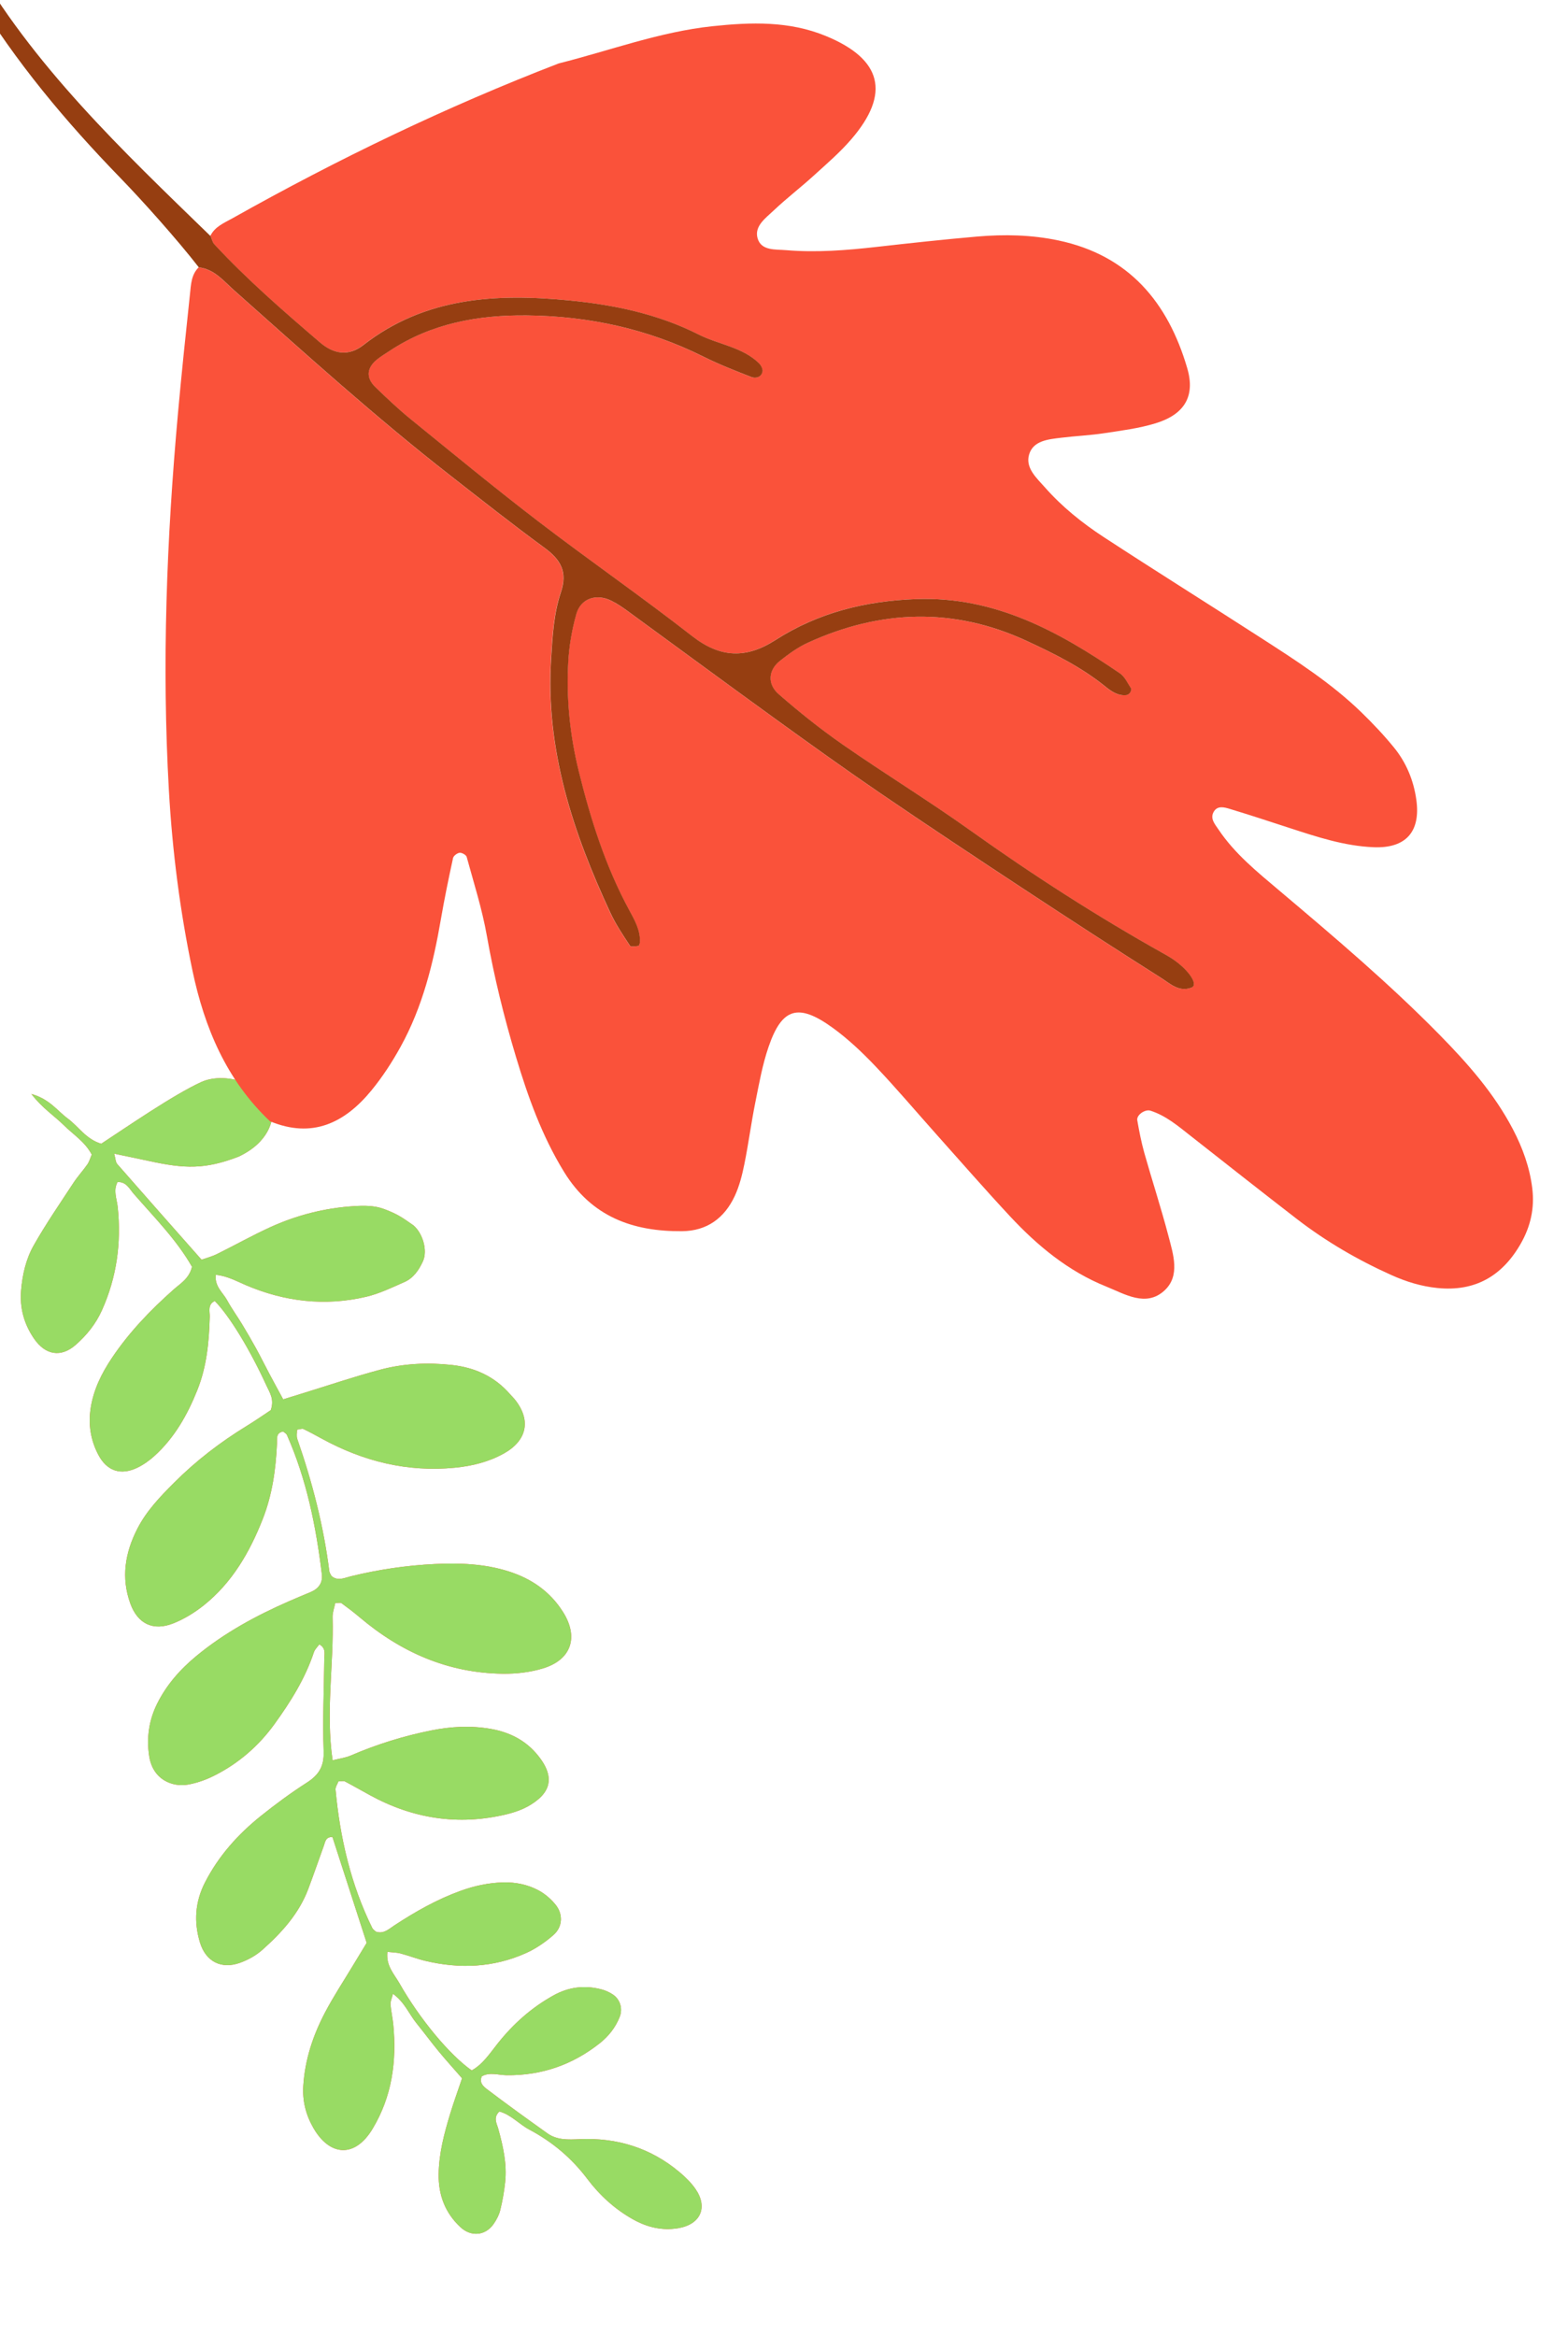 <?xml version="1.0" encoding="UTF-8"?> <svg xmlns="http://www.w3.org/2000/svg" width="141" height="210" viewBox="0 0 141 210" fill="none"><path d="M32.973 174.639C31.864 171.212 30.874 168.154 29.894 165.123C29.271 165.115 29.251 165.552 29.13 165.885C28.657 167.188 28.208 168.499 27.719 169.796C26.879 172.026 25.318 173.734 23.58 175.278C23.018 175.777 22.307 176.169 21.598 176.425C19.908 177.04 18.504 176.331 17.978 174.597C17.422 172.762 17.538 170.953 18.434 169.207C19.654 166.825 21.395 164.883 23.459 163.23C24.783 162.171 26.152 161.159 27.579 160.246C28.661 159.554 29.154 158.783 29.104 157.424C29.002 154.653 29.131 151.873 29.161 149.097C29.166 148.653 29.329 148.157 28.714 147.809C28.551 148.037 28.316 148.248 28.23 148.507C27.442 150.884 26.13 152.973 24.679 154.979C23.256 156.947 21.449 158.509 19.28 159.601C18.533 159.978 17.71 160.273 16.888 160.415C15.534 160.648 13.738 160.008 13.411 157.832C13.164 156.182 13.396 154.602 14.146 153.109C14.99 151.426 16.206 150.052 17.653 148.856C20.176 146.771 23.014 145.234 25.992 143.93C26.628 143.652 27.269 143.384 27.91 143.118C28.633 142.818 29.037 142.296 28.941 141.5C28.42 137.196 27.568 132.974 25.802 128.986C25.747 128.859 25.584 128.782 25.467 128.679C24.791 128.777 24.924 129.347 24.907 129.752C24.804 132.08 24.479 134.378 23.625 136.546C22.457 139.517 20.877 142.257 18.337 144.289C17.506 144.953 16.557 145.536 15.571 145.925C13.758 146.64 12.373 145.952 11.715 144.128C10.876 141.805 11.246 139.573 12.347 137.42C13.167 135.815 14.399 134.532 15.654 133.277C17.625 131.305 19.825 129.617 22.204 128.163C22.985 127.685 23.737 127.16 24.347 126.757C24.688 125.78 24.252 125.181 23.97 124.567C22.437 121.226 20.62 118.27 19.315 116.944C18.652 117.25 18.875 117.873 18.862 118.363C18.802 120.612 18.59 122.839 17.747 124.946C16.852 127.185 15.678 129.262 13.86 130.898C13.407 131.305 12.888 131.671 12.341 131.933C10.847 132.647 9.615 132.227 8.847 130.778C8.137 129.44 7.922 128.006 8.162 126.513C8.424 124.881 9.142 123.437 10.054 122.076C11.61 119.752 13.528 117.758 15.614 115.909C16.233 115.361 17.015 114.925 17.265 113.868C15.884 111.441 13.867 109.422 12.008 107.288C11.639 106.863 11.348 106.206 10.57 106.253C10.162 107.015 10.511 107.773 10.587 108.514C10.919 111.73 10.499 114.808 9.166 117.779C8.609 119.019 7.791 120.023 6.808 120.887C5.488 122.047 4.088 121.814 3.069 120.339C2.164 119.028 1.76 117.57 1.898 115.964C2.018 114.561 2.338 113.179 3.013 111.977C4.108 110.034 5.383 108.191 6.606 106.322C6.985 105.743 7.462 105.229 7.859 104.661C8.028 104.418 8.108 104.114 8.25 103.784C7.655 102.64 6.587 101.984 5.723 101.129C4.869 100.284 3.817 99.624 2.822 98.335C4.461 98.791 5.151 99.847 6.095 100.545C7.072 101.266 7.738 102.404 9.104 102.809C11.376 101.319 15.588 98.409 18.096 97.263C20.389 96.216 24.361 97.612 24.495 100.064C24.524 100.593 24.281 102.645 21.445 103.972C18.411 105.137 16.583 105.051 13.411 104.363C12.442 104.153 11.47 103.954 10.268 103.701C10.393 104.147 10.389 104.458 10.543 104.633C13.023 107.469 15.522 110.287 18.124 113.231C18.539 113.082 19.046 112.954 19.507 112.727C21.098 111.942 22.646 111.069 24.258 110.331C26.663 109.23 29.193 108.582 31.844 108.417C32.725 108.362 33.666 108.349 34.547 108.681C35.758 109.137 36.168 109.438 37.176 110.143C38.025 110.861 38.468 112.418 38.033 113.37C37.673 114.157 37.185 114.878 36.374 115.236C35.252 115.732 34.124 116.281 32.941 116.56C29.219 117.438 25.589 117.007 22.084 115.508C21.245 115.149 20.44 114.696 19.399 114.587C19.289 115.65 20.05 116.188 20.427 116.88C20.831 117.623 21.334 118.312 21.773 119.037C22.212 119.761 22.638 120.496 23.046 121.238C23.454 121.981 23.828 122.743 24.226 123.491C24.617 124.227 25.019 124.96 25.466 125.785C26.182 125.563 26.757 125.382 27.332 125.206C29.615 124.503 31.88 123.734 34.187 123.12C36.287 122.56 38.449 122.455 40.616 122.693C42.687 122.919 44.473 123.719 45.86 125.316C46.011 125.491 46.181 125.649 46.323 125.829C47.8 127.706 47.349 129.505 45.325 130.642C43.959 131.408 42.462 131.777 40.912 131.929C36.627 132.349 32.652 131.355 28.91 129.302C28.371 129.006 27.829 128.712 27.275 128.446C27.165 128.393 26.991 128.474 26.707 128.512C26.712 128.779 26.643 129.087 26.732 129.342C28.08 133.213 29.102 137.162 29.613 141.238C29.631 141.382 29.738 141.515 29.811 141.666C30.374 142.148 30.982 141.829 31.553 141.688C34.034 141.081 36.548 140.71 39.096 140.587C41.339 140.479 43.571 140.562 45.733 141.246C47.782 141.894 49.465 143.053 50.628 144.896C52.053 147.155 51.387 149.187 48.831 149.967C47.673 150.321 46.404 150.465 45.189 150.448C40.283 150.381 36.055 148.517 32.345 145.377C31.819 144.932 31.27 144.514 30.712 144.109C30.614 144.037 30.421 144.096 30.146 144.094C30.065 144.506 29.895 144.942 29.907 145.372C30.029 149.587 29.273 153.813 29.907 158.23C30.561 158.064 31.074 158.003 31.529 157.807C33.877 156.792 36.303 156.039 38.807 155.539C40.561 155.189 42.324 155.096 44.095 155.399C45.828 155.696 47.31 156.446 48.417 157.845C48.654 158.145 48.877 158.468 49.044 158.811C49.591 159.935 49.383 160.891 48.429 161.712C47.59 162.434 46.592 162.833 45.53 163.087C41.205 164.122 37.118 163.478 33.245 161.353C32.503 160.946 31.768 160.524 31.019 160.13C30.902 160.068 30.727 160.121 30.439 160.119C30.358 160.341 30.152 160.617 30.174 160.872C30.577 165.205 31.545 169.389 33.48 173.312C33.543 173.44 33.693 173.524 33.809 173.635C34.504 173.865 34.979 173.385 35.477 173.06C37.354 171.83 39.295 170.731 41.413 169.964C42.657 169.513 43.926 169.239 45.252 169.205C46.36 169.175 47.42 169.395 48.38 169.895C48.974 170.205 49.531 170.679 49.954 171.201C50.649 172.055 50.601 173.195 49.782 173.921C49.042 174.575 48.189 175.16 47.292 175.562C44.371 176.87 41.324 176.993 38.237 176.255C37.489 176.076 36.768 175.791 36.024 175.594C35.672 175.501 35.294 175.502 34.838 175.45C34.69 176.693 35.448 177.443 35.916 178.267C37.761 181.512 40.436 184.712 42.417 186.105C43.417 185.554 44.046 184.576 44.747 183.693C46.157 181.917 47.812 180.444 49.798 179.348C51.146 178.604 52.569 178.432 54.05 178.81C54.415 178.903 54.782 179.064 55.096 179.271C55.77 179.715 56.023 180.549 55.72 181.308C55.34 182.257 54.728 183.033 53.919 183.673C51.462 185.613 48.685 186.572 45.555 186.536C44.809 186.528 44.035 186.231 43.325 186.636C43.063 187.241 43.508 187.578 43.824 187.817C45.6 189.164 47.41 190.469 49.227 191.763C50.096 192.383 51.1 192.329 52.119 192.284C55.489 192.133 58.52 193.072 61.116 195.258C61.642 195.701 62.152 196.197 62.539 196.759C63.688 198.427 62.993 199.959 60.965 200.291C59.54 200.525 58.211 200.206 56.959 199.512C55.314 198.6 53.931 197.337 52.823 195.868C51.395 193.973 49.665 192.524 47.6 191.426C46.669 190.931 45.941 190.075 44.907 189.798C44.322 190.35 44.674 190.87 44.808 191.358C45.24 192.928 45.599 194.508 45.425 196.149C45.336 196.989 45.188 197.829 44.987 198.65C44.881 199.088 44.656 199.519 44.398 199.894C43.662 200.966 42.37 201.091 41.409 200.2C40.028 198.918 39.418 197.305 39.444 195.433C39.47 193.56 39.944 191.77 40.483 189.996C40.795 188.97 41.163 187.96 41.55 186.814C40.848 186.008 40.132 185.218 39.452 184.397C38.766 183.566 38.128 182.695 37.448 181.858C36.785 181.042 36.402 179.995 35.337 179.216C35.232 179.638 35.097 179.905 35.116 180.159C35.163 180.773 35.308 181.378 35.366 181.991C35.682 185.292 35.254 188.437 33.507 191.349C31.895 194.036 29.624 193.795 28.175 191.267C27.502 190.093 27.19 188.858 27.272 187.505C27.415 185.15 28.145 182.961 29.227 180.899C29.979 179.465 30.876 178.108 31.712 176.718C32.146 175.996 32.587 175.275 32.973 174.639Z" fill="#FD4E34"></path><path d="M32.973 174.639C31.864 171.212 30.874 168.154 29.894 165.123C29.271 165.115 29.251 165.552 29.13 165.885C28.657 167.188 28.208 168.499 27.719 169.796C26.879 172.026 25.318 173.734 23.58 175.278C23.018 175.777 22.307 176.169 21.598 176.425C19.908 177.04 18.504 176.331 17.978 174.597C17.422 172.762 17.538 170.953 18.434 169.207C19.654 166.825 21.395 164.883 23.459 163.23C24.783 162.171 26.152 161.159 27.579 160.246C28.661 159.554 29.154 158.783 29.104 157.424C29.002 154.653 29.131 151.873 29.161 149.097C29.166 148.653 29.329 148.157 28.714 147.809C28.551 148.037 28.316 148.248 28.23 148.507C27.442 150.884 26.13 152.973 24.679 154.979C23.256 156.947 21.449 158.509 19.28 159.601C18.533 159.978 17.71 160.273 16.888 160.415C15.534 160.648 13.738 160.008 13.411 157.832C13.164 156.182 13.396 154.602 14.146 153.109C14.99 151.426 16.206 150.052 17.653 148.856C20.176 146.771 23.014 145.234 25.992 143.93C26.628 143.652 27.269 143.384 27.91 143.118C28.633 142.818 29.037 142.296 28.941 141.5C28.42 137.196 27.568 132.974 25.802 128.986C25.747 128.859 25.584 128.782 25.467 128.679C24.791 128.777 24.924 129.347 24.907 129.752C24.804 132.08 24.479 134.378 23.625 136.546C22.457 139.517 20.877 142.257 18.337 144.289C17.506 144.953 16.557 145.536 15.571 145.925C13.758 146.64 12.373 145.952 11.715 144.128C10.876 141.805 11.246 139.573 12.347 137.42C13.167 135.815 14.399 134.532 15.654 133.277C17.625 131.305 19.825 129.617 22.204 128.163C22.985 127.685 23.737 127.16 24.347 126.757C24.688 125.78 24.252 125.181 23.97 124.567C22.437 121.226 20.62 118.27 19.315 116.944C18.652 117.25 18.875 117.873 18.862 118.363C18.802 120.612 18.59 122.839 17.747 124.946C16.852 127.185 15.678 129.262 13.86 130.898C13.407 131.305 12.888 131.671 12.341 131.933C10.847 132.647 9.615 132.227 8.847 130.778C8.137 129.44 7.922 128.006 8.162 126.513C8.424 124.881 9.142 123.437 10.054 122.076C11.61 119.752 13.528 117.758 15.614 115.909C16.233 115.361 17.015 114.925 17.265 113.868C15.884 111.441 13.867 109.422 12.008 107.288C11.639 106.863 11.348 106.206 10.57 106.253C10.162 107.015 10.511 107.773 10.587 108.514C10.919 111.73 10.499 114.808 9.166 117.779C8.609 119.019 7.791 120.023 6.808 120.887C5.488 122.047 4.088 121.814 3.069 120.339C2.164 119.028 1.76 117.57 1.898 115.964C2.018 114.561 2.338 113.179 3.013 111.977C4.108 110.034 5.383 108.191 6.606 106.322C6.985 105.743 7.462 105.229 7.859 104.661C8.028 104.418 8.108 104.114 8.25 103.784C7.655 102.64 6.587 101.984 5.723 101.129C4.869 100.284 3.817 99.624 2.822 98.335C4.461 98.791 5.151 99.847 6.095 100.545C7.072 101.266 7.738 102.404 9.104 102.809C11.376 101.319 15.588 98.409 18.096 97.263C20.389 96.216 24.361 97.612 24.495 100.064C24.524 100.593 24.281 102.645 21.445 103.972C18.411 105.137 16.583 105.051 13.411 104.363C12.442 104.153 11.47 103.954 10.268 103.701C10.393 104.147 10.389 104.458 10.543 104.633C13.023 107.469 15.522 110.287 18.124 113.231C18.539 113.082 19.046 112.954 19.507 112.727C21.098 111.942 22.646 111.069 24.258 110.331C26.663 109.23 29.193 108.582 31.844 108.417C32.725 108.362 33.666 108.349 34.547 108.681C35.758 109.137 36.168 109.438 37.176 110.143C38.025 110.861 38.468 112.418 38.033 113.37C37.673 114.157 37.185 114.878 36.374 115.236C35.252 115.732 34.124 116.281 32.941 116.56C29.219 117.438 25.589 117.007 22.084 115.508C21.245 115.149 20.44 114.696 19.399 114.587C19.289 115.65 20.05 116.188 20.427 116.88C20.831 117.623 21.334 118.312 21.773 119.037C22.212 119.761 22.638 120.496 23.046 121.238C23.454 121.981 23.828 122.743 24.226 123.491C24.617 124.227 25.019 124.96 25.466 125.785C26.182 125.563 26.757 125.382 27.332 125.206C29.615 124.503 31.88 123.734 34.187 123.12C36.287 122.56 38.449 122.455 40.616 122.693C42.687 122.919 44.473 123.719 45.86 125.316C46.011 125.491 46.181 125.649 46.323 125.829C47.8 127.706 47.349 129.505 45.325 130.642C43.959 131.408 42.462 131.777 40.912 131.929C36.627 132.349 32.652 131.355 28.91 129.302C28.371 129.006 27.829 128.712 27.275 128.446C27.165 128.393 26.991 128.474 26.707 128.512C26.712 128.779 26.643 129.087 26.732 129.342C28.08 133.213 29.102 137.162 29.613 141.238C29.631 141.382 29.738 141.515 29.811 141.666C30.374 142.148 30.982 141.829 31.553 141.688C34.034 141.081 36.548 140.71 39.096 140.587C41.339 140.479 43.571 140.562 45.733 141.246C47.782 141.894 49.465 143.053 50.628 144.896C52.053 147.155 51.387 149.187 48.831 149.967C47.673 150.321 46.404 150.465 45.189 150.448C40.283 150.381 36.055 148.517 32.345 145.377C31.819 144.932 31.27 144.514 30.712 144.109C30.614 144.037 30.421 144.096 30.146 144.094C30.065 144.506 29.895 144.942 29.907 145.372C30.029 149.587 29.273 153.813 29.907 158.23C30.561 158.064 31.074 158.003 31.529 157.807C33.877 156.792 36.303 156.039 38.807 155.539C40.561 155.189 42.324 155.096 44.095 155.399C45.828 155.696 47.31 156.446 48.417 157.845C48.654 158.145 48.877 158.468 49.044 158.811C49.591 159.935 49.383 160.891 48.429 161.712C47.59 162.434 46.592 162.833 45.53 163.087C41.205 164.122 37.118 163.478 33.245 161.353C32.503 160.946 31.768 160.524 31.019 160.13C30.902 160.068 30.727 160.121 30.439 160.119C30.358 160.341 30.152 160.617 30.174 160.872C30.577 165.205 31.545 169.389 33.48 173.312C33.543 173.44 33.693 173.524 33.809 173.635C34.504 173.865 34.979 173.385 35.477 173.06C37.354 171.83 39.295 170.731 41.413 169.964C42.657 169.513 43.926 169.239 45.252 169.205C46.36 169.175 47.42 169.395 48.38 169.895C48.974 170.205 49.531 170.679 49.954 171.201C50.649 172.055 50.601 173.195 49.782 173.921C49.042 174.575 48.189 175.16 47.292 175.562C44.371 176.87 41.324 176.993 38.237 176.255C37.489 176.076 36.768 175.791 36.024 175.594C35.672 175.501 35.294 175.502 34.838 175.45C34.69 176.693 35.448 177.443 35.916 178.267C37.761 181.512 40.436 184.712 42.417 186.105C43.417 185.554 44.046 184.576 44.747 183.693C46.157 181.917 47.812 180.444 49.798 179.348C51.146 178.604 52.569 178.432 54.05 178.81C54.415 178.903 54.782 179.064 55.096 179.271C55.77 179.715 56.023 180.549 55.72 181.308C55.34 182.257 54.728 183.033 53.919 183.673C51.462 185.613 48.685 186.572 45.555 186.536C44.809 186.528 44.035 186.231 43.325 186.636C43.063 187.241 43.508 187.578 43.824 187.817C45.6 189.164 47.41 190.469 49.227 191.763C50.096 192.383 51.1 192.329 52.119 192.284C55.489 192.133 58.52 193.072 61.116 195.258C61.642 195.701 62.152 196.197 62.539 196.759C63.688 198.427 62.993 199.959 60.965 200.291C59.54 200.525 58.211 200.206 56.959 199.512C55.314 198.6 53.931 197.337 52.823 195.868C51.395 193.973 49.665 192.524 47.6 191.426C46.669 190.931 45.941 190.075 44.907 189.798C44.322 190.35 44.674 190.87 44.808 191.358C45.24 192.928 45.599 194.508 45.425 196.149C45.336 196.989 45.188 197.829 44.987 198.65C44.881 199.088 44.656 199.519 44.398 199.894C43.662 200.966 42.37 201.091 41.409 200.2C40.028 198.918 39.418 197.305 39.444 195.433C39.47 193.56 39.944 191.77 40.483 189.996C40.795 188.97 41.163 187.96 41.55 186.814C40.848 186.008 40.132 185.218 39.452 184.397C38.766 183.566 38.128 182.695 37.448 181.858C36.785 181.042 36.402 179.995 35.337 179.216C35.232 179.638 35.097 179.905 35.116 180.159C35.163 180.773 35.308 181.378 35.366 181.991C35.682 185.292 35.254 188.437 33.507 191.349C31.895 194.036 29.624 193.795 28.175 191.267C27.502 190.093 27.19 188.858 27.272 187.505C27.415 185.15 28.145 182.961 29.227 180.899C29.979 179.465 30.876 178.108 31.712 176.718C32.146 175.996 32.587 175.275 32.973 174.639Z" fill="#98DB64"></path><path d="M18.923 21.185C19.34 20.358 20.151 20.044 20.896 19.625C30.358 14.307 40.112 9.604 50.245 5.7C54.844 4.547 59.306 2.86 64.074 2.356C67.548 1.988 70.965 1.877 74.268 3.237C79.314 5.313 80.098 8.405 76.554 12.516C75.526 13.708 74.316 14.748 73.146 15.81C71.976 16.875 70.714 17.836 69.567 18.925C68.857 19.597 67.82 20.323 68.119 21.402C68.442 22.564 69.731 22.404 70.687 22.486C73.419 22.718 76.14 22.497 78.861 22.19C81.862 21.851 84.864 21.525 87.871 21.263C90.314 21.052 92.756 21.103 95.172 21.612C101.512 22.949 105.034 27.18 106.764 33.108C107.499 35.626 106.504 37.253 103.927 38.045C102.426 38.507 100.839 38.704 99.279 38.942C98.001 39.136 96.702 39.19 95.418 39.348C94.269 39.49 92.909 39.6 92.54 40.858C92.182 42.072 93.234 42.983 93.985 43.834C95.517 45.568 97.324 47.017 99.25 48.276C103.947 51.343 108.705 54.316 113.419 57.358C116.563 59.384 119.719 61.406 122.419 64.027C123.447 65.026 124.442 66.076 125.346 67.186C126.457 68.546 127.117 70.143 127.361 71.889C127.765 74.772 126.409 76.275 123.513 76.155C120.892 76.046 118.431 75.23 115.967 74.428C114.19 73.849 112.416 73.264 110.628 72.723C110.109 72.564 109.46 72.366 109.121 73.007C108.806 73.603 109.261 74.098 109.573 74.564C111.035 76.746 113.056 78.376 115.033 80.045C119.98 84.22 124.921 88.404 129.464 93.029C131.989 95.601 134.365 98.288 136.052 101.518C136.927 103.195 137.556 104.931 137.787 106.815C138.007 108.598 137.635 110.242 136.751 111.791C135.09 114.698 132.646 116.118 129.256 115.776C127.808 115.63 126.443 115.208 125.12 114.613C122.086 113.252 119.231 111.588 116.601 109.559C113.413 107.099 110.25 104.603 107.083 102.116C105.951 101.227 104.858 100.287 103.452 99.836C102.973 99.683 102.182 100.22 102.268 100.701C102.441 101.688 102.631 102.677 102.902 103.638C103.606 106.129 104.414 108.593 105.07 111.097C105.503 112.752 106.147 114.678 104.715 115.999C103.053 117.531 101.145 116.316 99.462 115.639C96.062 114.272 93.288 111.975 90.816 109.321C88.563 106.901 86.388 104.409 84.184 101.942C82.364 99.904 80.599 97.813 78.716 95.835C77.532 94.592 76.262 93.388 74.874 92.383C71.787 90.149 70.321 90.586 69.118 94.082C68.559 95.703 68.258 97.42 67.918 99.108C67.549 100.939 67.31 102.797 66.938 104.629C66.74 105.609 66.491 106.609 66.071 107.509C65.147 109.486 63.578 110.651 61.328 110.669C56.888 110.705 53.195 109.365 50.72 105.336C48.733 102.103 47.479 98.598 46.404 95.021C45.327 91.442 44.432 87.812 43.78 84.118C43.357 81.721 42.608 79.38 41.965 77.025C41.915 76.846 41.538 76.634 41.334 76.654C41.116 76.675 40.785 76.924 40.74 77.126C40.343 78.95 39.965 80.777 39.648 82.616C38.963 86.606 37.998 90.514 36.025 94.087C35.266 95.463 34.395 96.804 33.398 98.018C31 100.942 28.073 102.369 24.273 100.784C20.364 97.085 18.387 92.381 17.306 87.241C16.185 81.902 15.498 76.506 15.188 71.055C14.544 59.72 14.984 48.413 16.006 37.119C16.33 33.549 16.703 29.984 17.084 26.422C17.175 25.582 17.193 24.691 17.866 24.03C19.271 24.199 20.095 25.253 21.055 26.107C27.4 31.744 33.693 37.444 40.389 42.671C43.225 44.885 46.045 47.117 48.949 49.239C50.403 50.3 51.045 51.391 50.423 53.245C49.782 55.15 49.675 57.182 49.547 59.204C49.032 67.369 51.508 74.821 54.882 82.063C55.363 83.091 56.009 84.048 56.633 85.001C56.717 85.129 57.141 85.061 57.399 85.025C57.464 85.016 57.532 84.779 57.535 84.644C57.566 83.591 57.058 82.707 56.582 81.828C54.434 77.876 53.09 73.627 52.025 69.285C51.232 66.059 50.901 62.759 51.091 59.438C51.172 58.014 51.429 56.574 51.812 55.201C52.205 53.798 53.604 53.327 54.956 53.997C55.469 54.25 55.95 54.576 56.414 54.914C60.831 58.133 65.229 61.379 69.656 64.581C72.802 66.856 75.955 69.121 79.161 71.308C83.435 74.226 87.752 77.085 92.076 79.93C96.16 82.618 100.26 85.279 104.39 87.896C105.197 88.407 106.017 89.213 107.136 88.77C107.772 88.517 106.911 87.192 105.416 86.186C105.177 86.026 104.926 85.883 104.676 85.743C98.644 82.371 92.844 78.639 87.216 74.624C83.47 71.952 79.538 69.545 75.759 66.92C73.756 65.529 71.843 63.994 70.005 62.39C68.967 61.483 69.082 60.23 70.118 59.407C70.9 58.785 71.736 58.181 72.641 57.769C79.148 54.801 85.721 54.57 92.27 57.59C94.748 58.732 97.206 59.95 99.355 61.688C99.902 62.129 100.5 62.566 101.278 62.483C101.396 62.471 101.536 62.368 101.606 62.267C101.679 62.16 101.751 61.958 101.699 61.88C101.39 61.409 101.138 60.824 100.696 60.524C95.168 56.754 89.45 53.596 82.397 53.849C77.815 54.012 73.566 55.063 69.718 57.534C67.087 59.224 64.755 59.15 62.231 57.178C57.698 53.64 52.964 50.362 48.396 46.865C44.514 43.892 40.738 40.781 36.944 37.696C35.829 36.791 34.782 35.796 33.744 34.798C32.863 33.95 32.958 33.034 33.95 32.266C34.29 32.003 34.662 31.781 35.02 31.544C38.77 29.062 42.984 28.306 47.368 28.351C52.907 28.408 58.218 29.554 63.21 32.041C64.62 32.742 66.092 33.322 67.563 33.892C67.95 34.042 68.472 33.909 68.558 33.379C68.595 33.152 68.414 32.815 68.227 32.636C66.711 31.182 64.593 30.968 62.804 30.065C59.154 28.221 55.185 27.398 51.177 27.006C44.62 26.368 38.196 26.704 32.667 31.015C31.309 32.073 29.966 31.814 28.742 30.764C25.468 27.957 22.208 25.132 19.269 21.966C19.093 21.766 19.038 21.448 18.923 21.185Z" fill="#FA523A"></path><path d="M18.926 21.186C19.041 21.448 19.096 21.766 19.281 21.966C22.22 25.132 25.48 27.957 28.755 30.764C29.978 31.815 31.324 32.074 32.679 31.015C38.208 26.704 44.632 26.366 51.189 27.006C55.198 27.395 59.166 28.219 62.817 30.065C64.605 30.968 66.722 31.18 68.239 32.636C68.424 32.816 68.607 33.152 68.57 33.379C68.484 33.909 67.962 34.042 67.575 33.892C66.105 33.325 64.63 32.743 63.222 32.041C58.228 29.555 52.92 28.41 47.38 28.352C42.996 28.306 38.782 29.062 35.032 31.544C34.672 31.782 34.3 32.004 33.962 32.267C32.969 33.033 32.875 33.95 33.757 34.798C34.794 35.796 35.839 36.791 36.956 37.696C40.752 40.78 44.526 43.892 48.408 46.865C52.973 50.361 57.71 53.64 62.243 57.178C64.769 59.15 67.099 59.224 69.73 57.534C73.578 55.064 77.827 54.014 82.409 53.849C89.463 53.599 95.182 56.754 100.708 60.524C101.148 60.825 101.402 61.409 101.711 61.88C101.763 61.959 101.691 62.16 101.618 62.267C101.548 62.368 101.408 62.471 101.29 62.484C100.512 62.566 99.914 62.129 99.367 61.688C97.218 59.951 94.758 58.733 92.282 57.591C85.735 54.57 79.16 54.801 72.653 57.77C71.75 58.181 70.915 58.786 70.13 59.408C69.094 60.23 68.977 61.483 70.017 62.39C71.855 63.994 73.77 65.528 75.772 66.92C79.55 69.545 83.482 71.952 87.228 74.624C92.856 78.639 98.655 82.37 104.688 85.743C104.938 85.883 105.189 86.026 105.428 86.187C106.923 87.192 107.785 88.517 107.148 88.77C106.029 89.213 105.209 88.408 104.402 87.896C100.272 85.28 96.172 82.618 92.088 79.93C87.764 77.085 83.449 74.226 79.173 71.309C75.967 69.121 72.814 66.856 69.668 64.582C65.239 61.38 60.843 58.134 56.426 54.915C55.962 54.576 55.481 54.25 54.968 53.997C53.616 53.327 52.216 53.796 51.824 55.202C51.439 56.575 51.184 58.015 51.103 59.438C50.913 62.759 51.244 66.059 52.037 69.286C53.104 73.624 54.446 77.874 56.594 81.829C57.07 82.707 57.578 83.591 57.547 84.645C57.544 84.779 57.474 85.016 57.411 85.025C57.153 85.061 56.728 85.129 56.645 85.002C56.019 84.049 55.373 83.092 54.895 82.063C51.52 74.821 49.042 67.371 49.559 59.204C49.687 57.182 49.794 55.151 50.435 53.245C51.057 51.391 50.413 50.301 48.961 49.239C46.059 47.116 43.237 44.885 40.402 42.671C33.705 37.444 27.412 31.745 21.067 26.108C20.105 25.254 19.283 24.199 17.878 24.03C17.594 23.302 17.31 22.576 17.027 21.85C17.407 21.674 17.788 21.499 18.168 21.323C18.41 21.237 18.666 21.193 18.926 21.186Z" fill="#963E11"></path><path d="M18.891 21.183C18.511 21.357 18.234 23.825 17.854 24.001C15.947 21.545 12.793 18.02 10.815 15.985C5.916 10.941 1.408 5.565 -2.26 -0.466C-2.918 -1.547 -3.681 -2.604 -3.733 -3.947C-3.738 -4.05 -3.594 -4.181 -3.488 -4.255C-3.39 -4.325 -3.201 -4.4 -3.139 -4.356C-2.918 -4.193 -2.673 -4.012 -2.54 -3.777C2.86 5.825 11.064 13.583 18.891 21.183Z" fill="#963E11"></path></svg> 